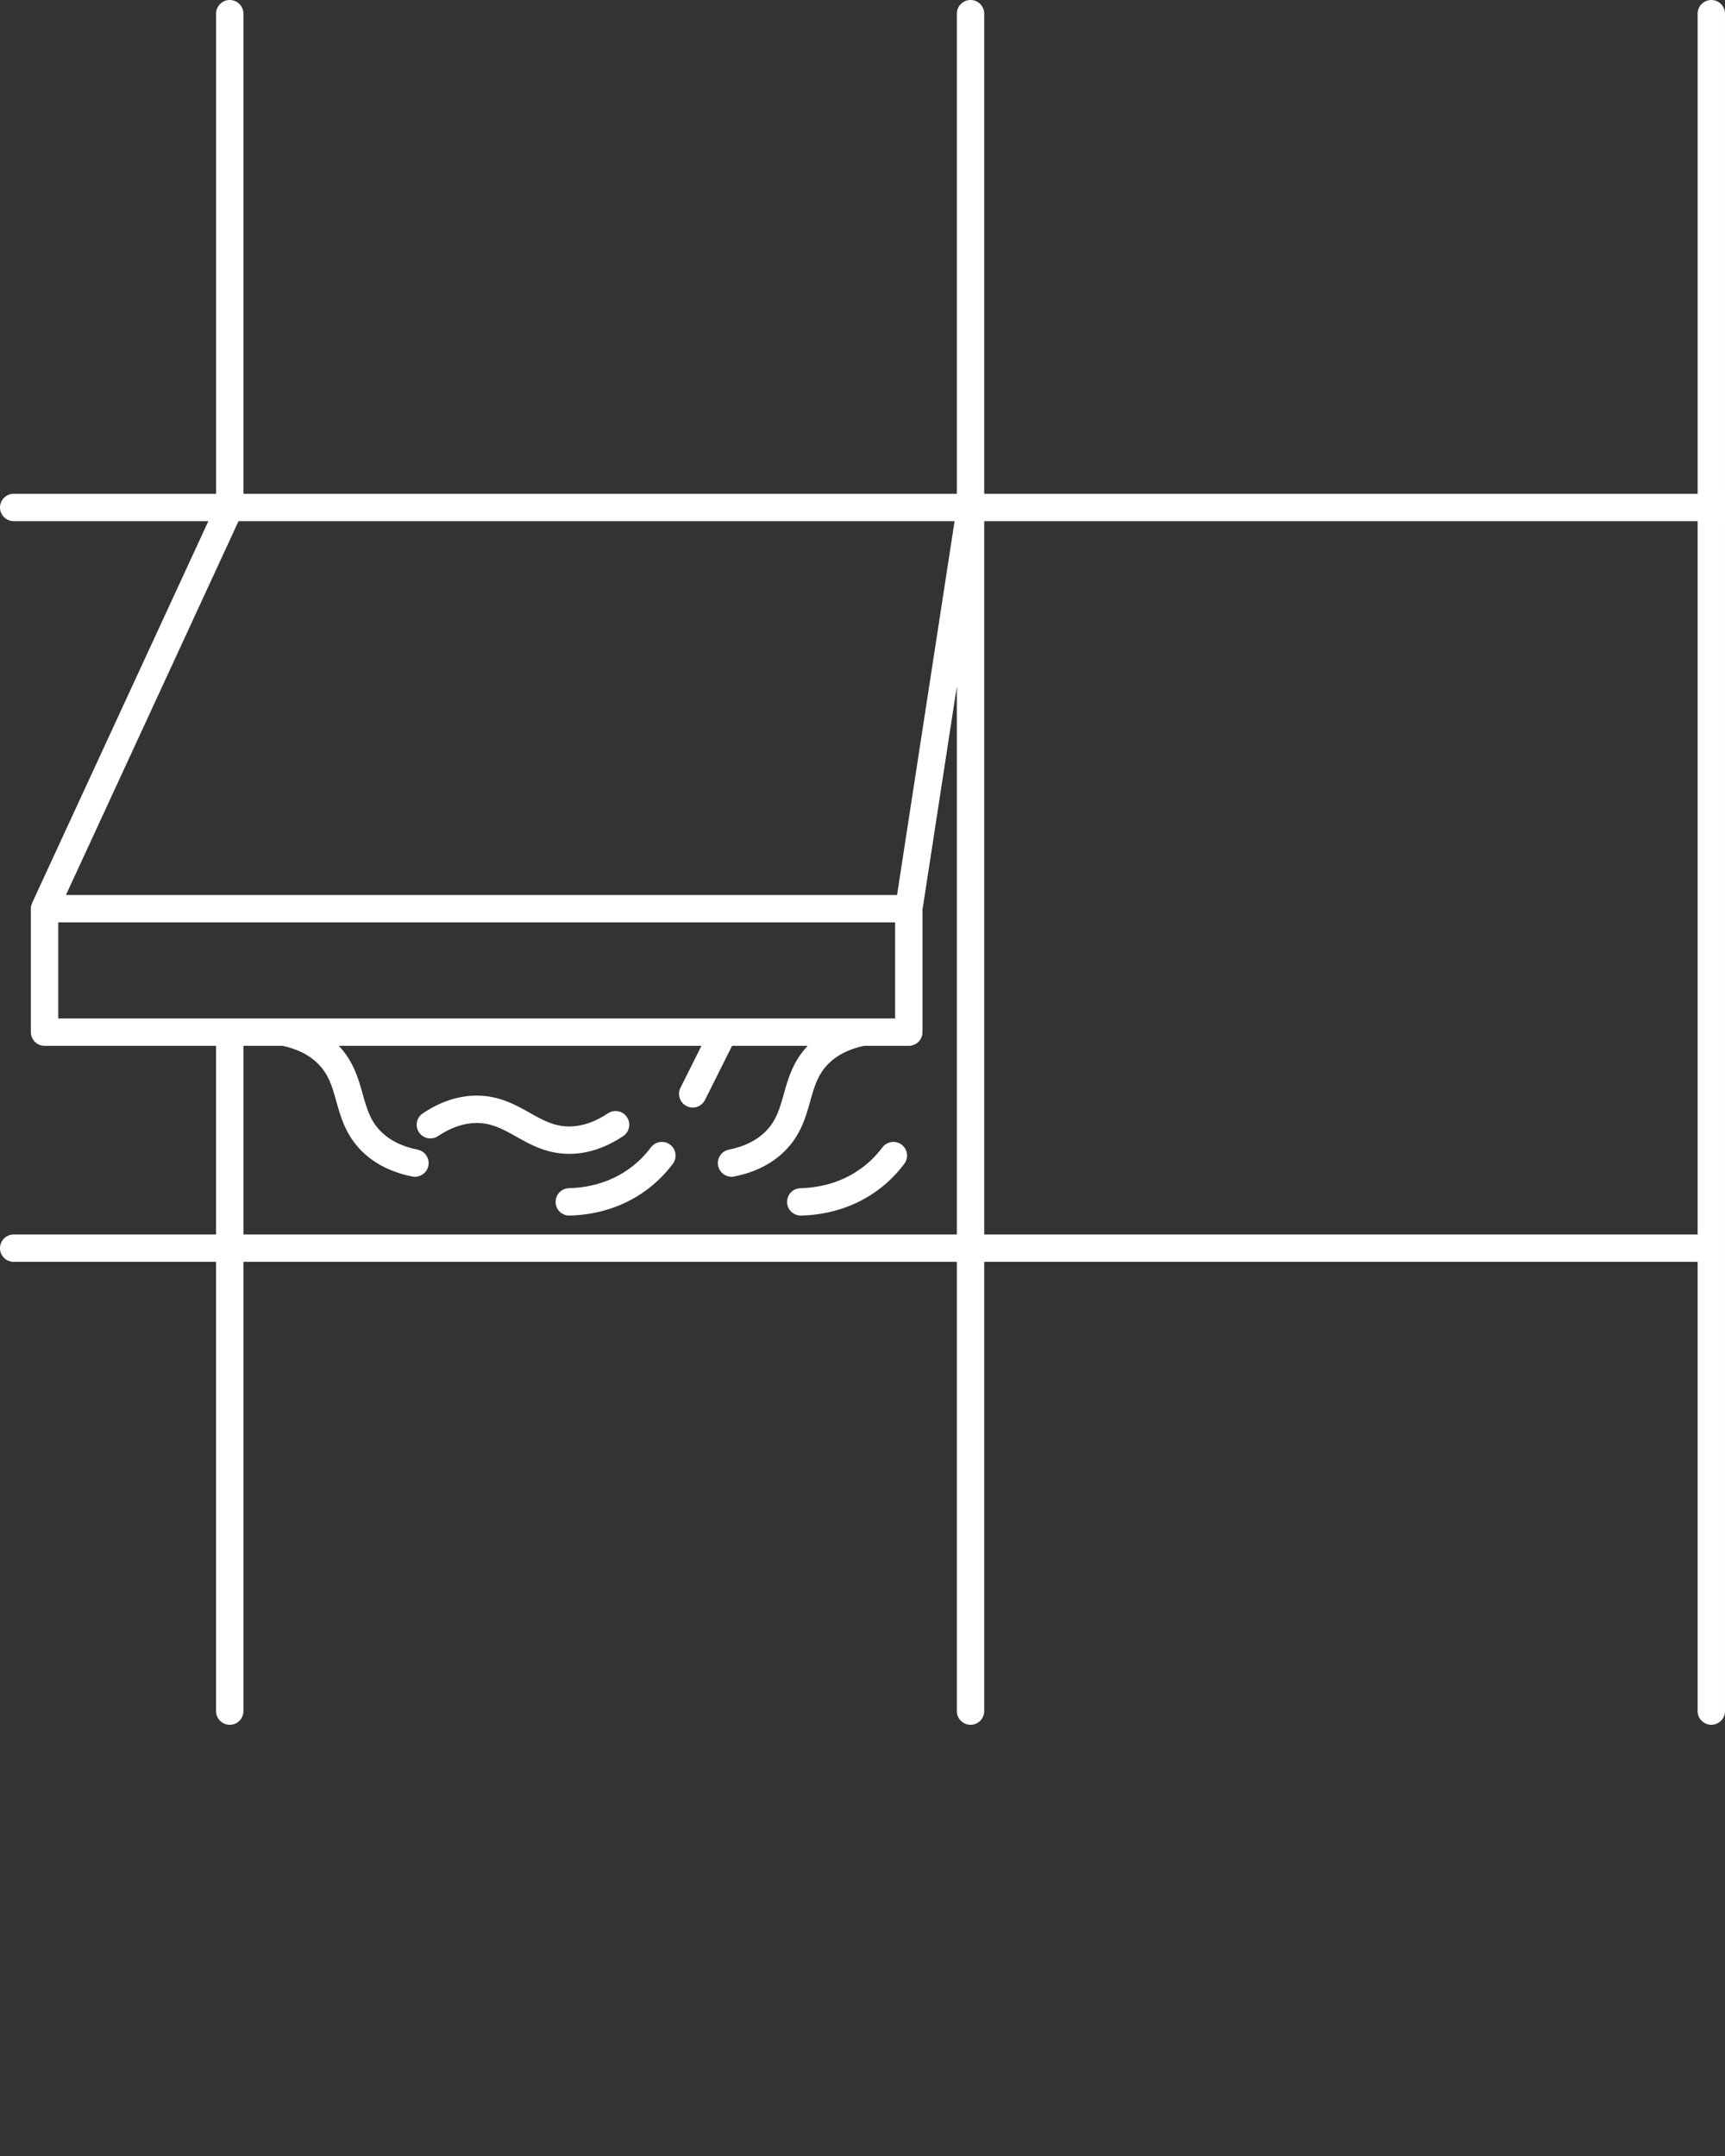 <svg fill="white" xmlns="http://www.w3.org/2000/svg" xmlns:xlink="http://www.w3.org/1999/xlink" version="1.1" x="0px" y="0px" viewBox="0 0 504 630" style="enable-background:new 0 0 504 504;" xml:space="preserve"><rect x="0" y="0" width="504" height="630" fill="#333333" stroke="none"/><path d="M4,360.727c-2.209,0-4,1.791-4,4s1.791,4,4,4h59.127V500c0,2.209,1.791,4,4,4s4-1.791,4-4V368.727h208.436V500  c0,2.209,1.791,4,4,4s4-1.791,4-4V368.727H496V500c0,2.209,1.791,4,4,4s4-1.791,4-4V4c0-2.209-1.791-4-4-4s-4,1.791-4,4v140.291  H287.563V4c0-2.209-1.791-4-4-4s-4,1.791-4,4v140.291H71.127V4c0-2.209-1.791-4-4-4s-4,1.791-4,4v140.291H4c-2.209,0-4,1.791-4,4  s1.791,4,4,4h56.876l-51.49,111.56c-0.243,0.525-0.368,1.098-0.368,1.676V301.6c0,2.209,1.791,4,4,4h50.109v55.127H4z M496,152.291  v208.436H287.563V152.291H496z M262.096,261.527H19.27l50.417-109.236h209.214L262.096,261.527z M17.018,269.527h244.509V297.6  h-9.498c-0.006,0-0.012,0-0.018,0H82.955c-0.001,0-0.002,0-0.004,0H17.018V269.527z M71.127,305.6h11.401  c4.341,0.921,7.834,2.667,10.372,5.206c3.168,3.168,4.184,6.803,5.359,11.011c1.29,4.619,2.752,9.854,7.395,14.495  c3.741,3.742,8.72,6.255,14.797,7.471c0.265,0.053,0.529,0.079,0.789,0.079c1.868,0,3.538-1.315,3.918-3.216  c0.433-2.167-0.972-4.273-3.138-4.707c-4.502-0.9-8.105-2.678-10.71-5.283c-3.158-3.158-4.172-6.788-5.346-10.991  c-1.25-4.475-2.671-9.527-6.978-14.064h105.959l-6.124,12.247c-0.988,1.976-0.187,4.379,1.789,5.367  c0.575,0.287,1.185,0.423,1.786,0.423c1.467,0,2.88-0.811,3.581-2.212l7.912-15.825h22.099c-4.298,4.528-5.717,9.574-6.966,14.044  c-1.176,4.208-2.191,7.843-5.359,11.011c-2.605,2.605-6.208,4.383-10.709,5.283c-2.166,0.434-3.571,2.541-3.138,4.707  c0.38,1.901,2.05,3.216,3.918,3.216c0.26,0,0.524-0.026,0.789-0.079c6.077-1.216,11.056-3.729,14.797-7.471  c4.651-4.652,6.115-9.893,7.407-14.516c1.174-4.203,2.188-7.833,5.347-10.991c2.538-2.538,6.03-4.284,10.372-5.205h13.08  c2.209,0,4-1.791,4-4v-35.767l10.036-65.235v160.129H71.127V305.6z M166.327,337.164c-6.564,0-11.3-2.667-15.479-5.021  c-3.808-2.145-7.096-3.997-11.576-3.997c-3.685,0-7.489,1.291-11.309,3.837c-1.838,1.226-4.321,0.729-5.547-1.109  s-0.729-4.321,1.109-5.547c5.157-3.438,10.454-5.181,15.746-5.181c6.578,0,11.319,2.67,15.502,5.027  c3.802,2.142,7.086,3.991,11.552,3.991c3.684,0,7.489-1.291,11.309-3.837c1.839-1.226,4.322-0.729,5.547,1.109  c1.226,1.838,0.729,4.322-1.109,5.547C176.917,335.42,171.619,337.164,166.327,337.164z M196.583,340.071  c-2.17,2.897-4.719,5.445-7.576,7.573c-8.039,5.99-16.719,7.415-22.585,7.555c-0.033,0-0.065,0.001-0.098,0.001  c-2.165,0-3.945-1.729-3.997-3.904c-0.053-2.208,1.695-4.042,3.903-4.095c4.705-0.112,11.646-1.24,17.997-5.972  c2.24-1.669,4.243-3.672,5.952-5.954c1.324-1.768,3.832-2.128,5.6-0.804C197.548,335.796,197.908,338.303,196.583,340.071z   M264.22,340.071c-2.17,2.897-4.719,5.445-7.576,7.573c-8.039,5.99-16.719,7.415-22.584,7.555c-0.033,0-0.065,0.001-0.098,0.001  c-2.165,0-3.945-1.729-3.997-3.904c-0.053-2.208,1.695-4.042,3.903-4.095c4.704-0.112,11.645-1.24,17.997-5.972  c2.24-1.669,4.243-3.672,5.952-5.954c1.324-1.768,3.831-2.128,5.6-0.804C265.184,335.796,265.544,338.303,264.22,340.071z"/></svg>